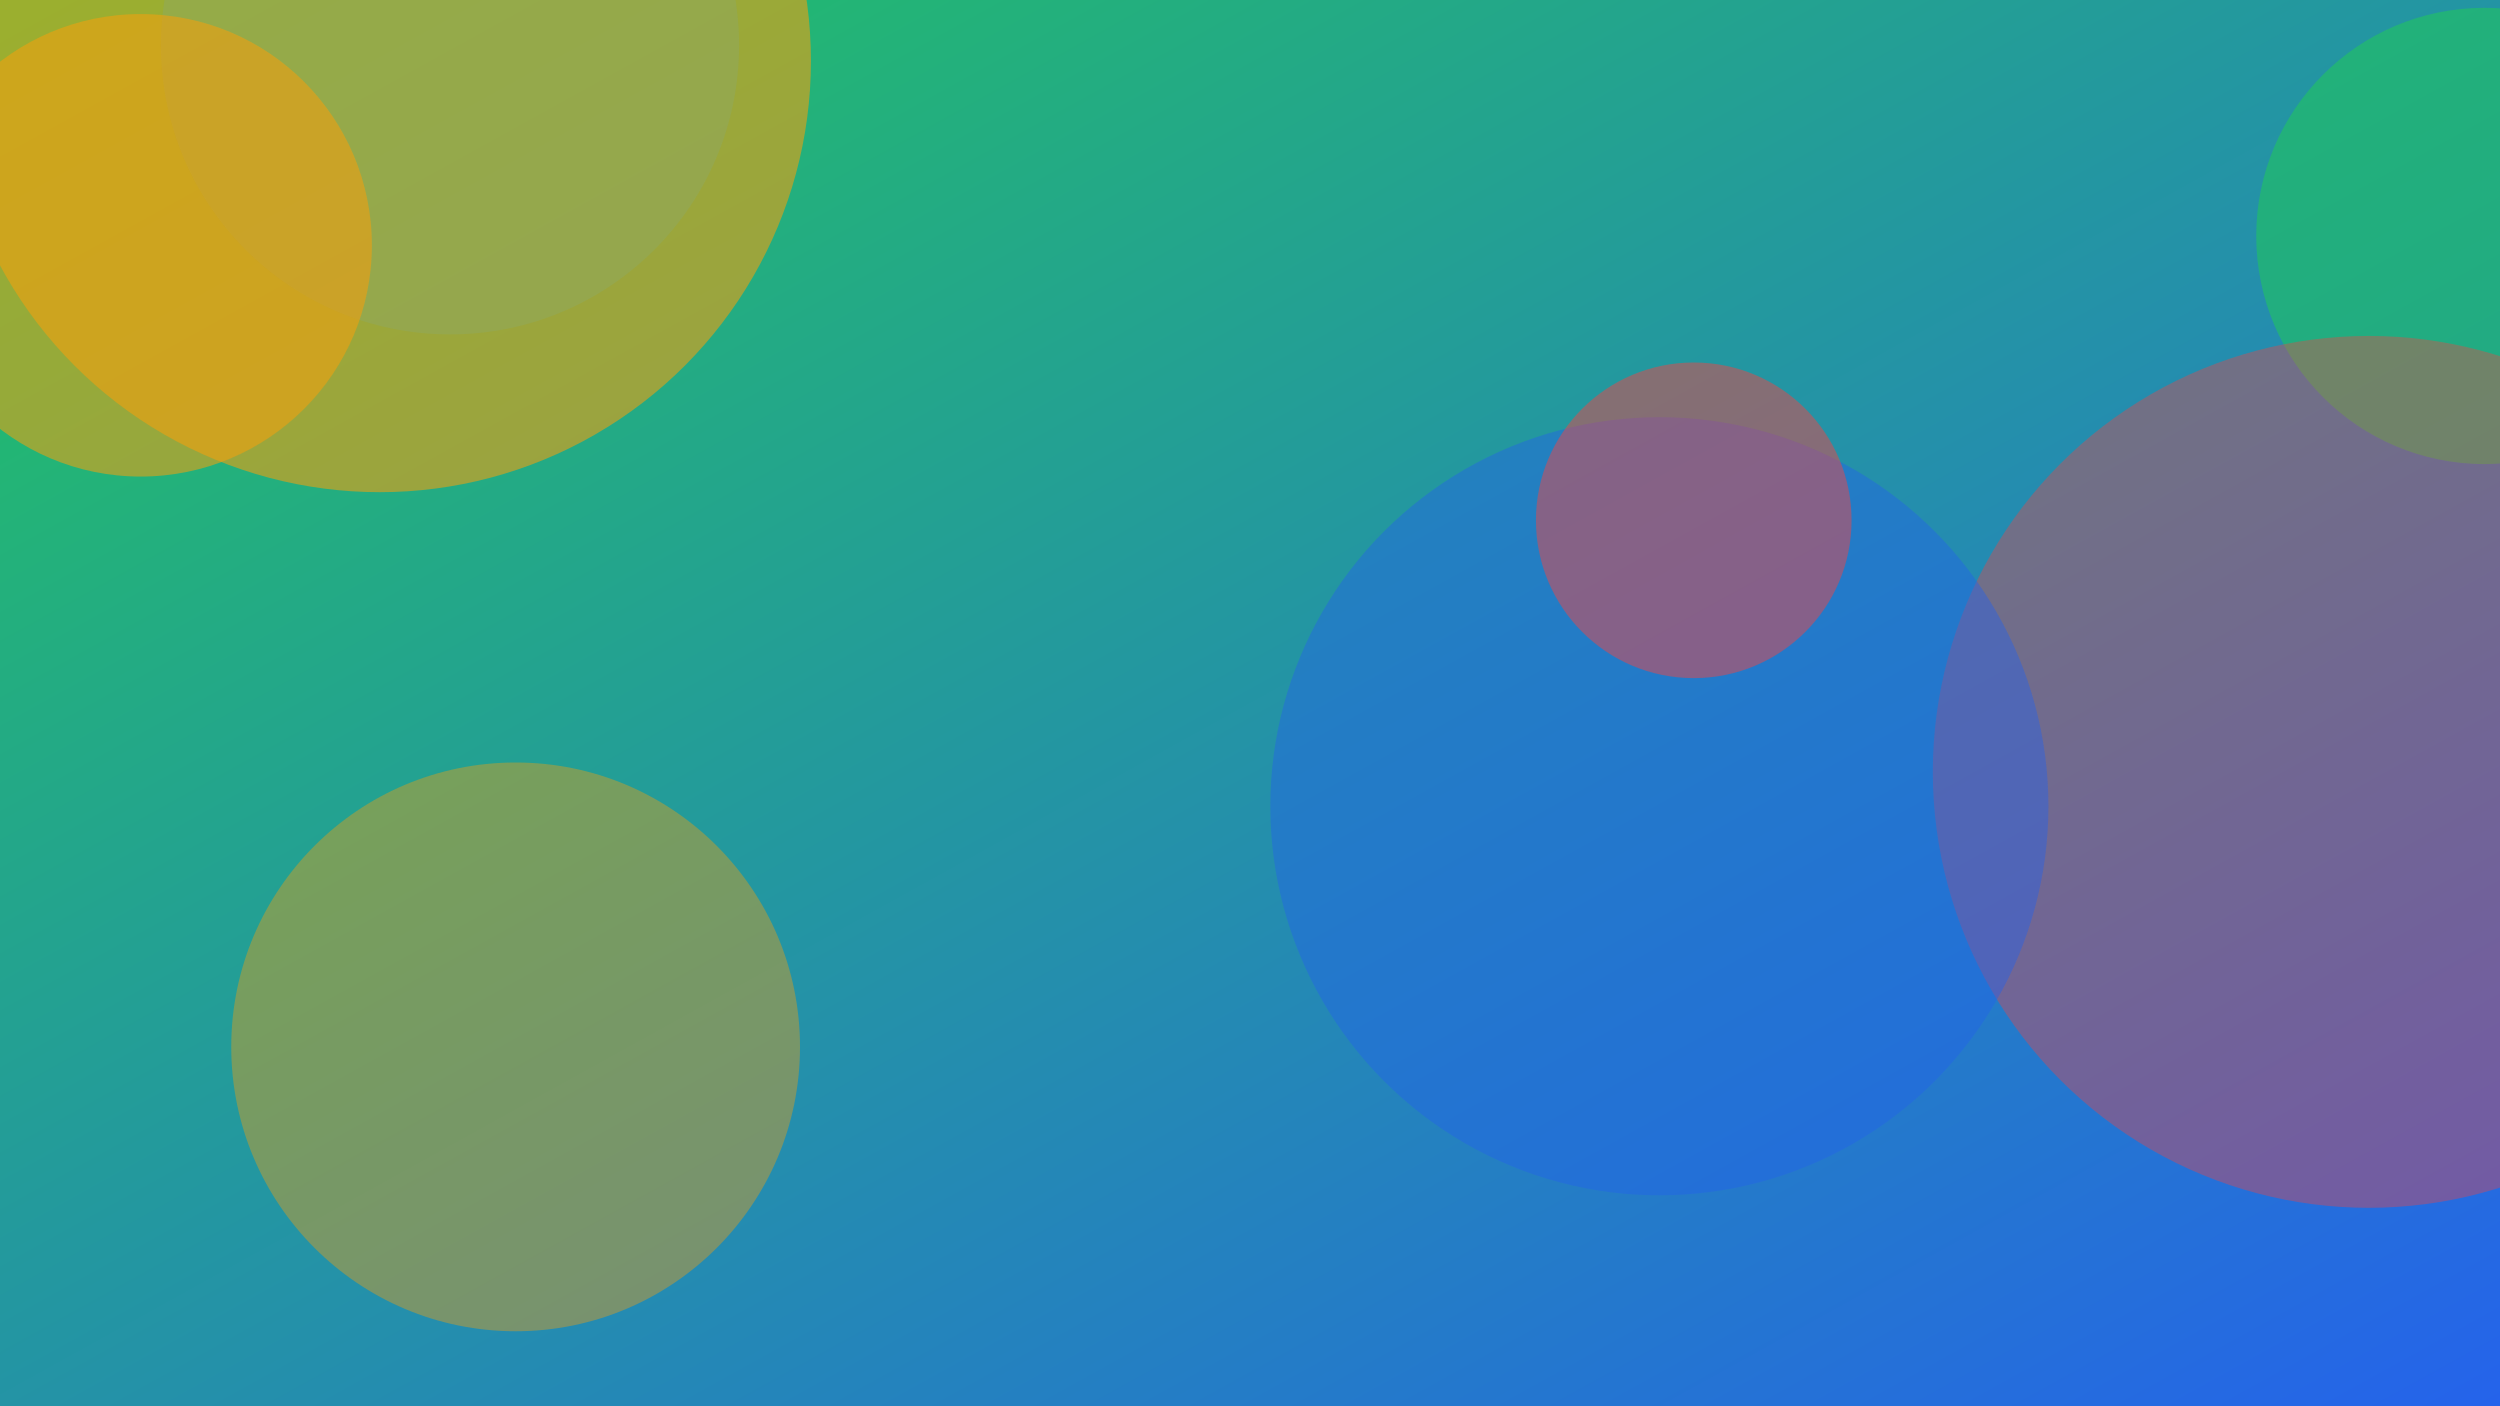 <svg xmlns="http://www.w3.org/2000/svg" width="1600" height="900" viewBox="0 0 1600 900" role="img" aria-labelledby="title">
  <title>Mixing Skin Tones in Oil: A Repeatable Method — illustration 1</title>
  <defs>
    <linearGradient id="gfhksna" x1="0" y1="0" x2="1" y2="1">
      <stop offset="0%" stop-color="#22c55e" />
      <stop offset="100%" stop-color="#2563eb" />
    </linearGradient>
    <filter id="blur"><feGaussianBlur in="SourceGraphic" stdDeviation="30" /></filter>
  </defs>
  <rect width="100%" height="100%" fill="url(#gfhksna)"/>
  <g filter="url(#blur)">
    <circle cx="288" cy="29" r="185" fill="#06b6d4" opacity="0.47"/>
<circle cx="243" cy="39" r="276" fill="#f59e0b" opacity="0.57"/>
<circle cx="1590" cy="151" r="146" fill="#22c55e" opacity="0.58"/>
<circle cx="1516" cy="494" r="279" fill="#ef4444" opacity="0.38"/>
<circle cx="1062" cy="516" r="249" fill="#2563eb" opacity="0.43"/>
<circle cx="90" cy="157" r="148" fill="#f59e0b" opacity="0.55"/>
<circle cx="1084" cy="333" r="101" fill="#ef4444" opacity="0.48"/>
<circle cx="330" cy="670" r="182" fill="#f59e0b" opacity="0.4"/>

  </g>
</svg>